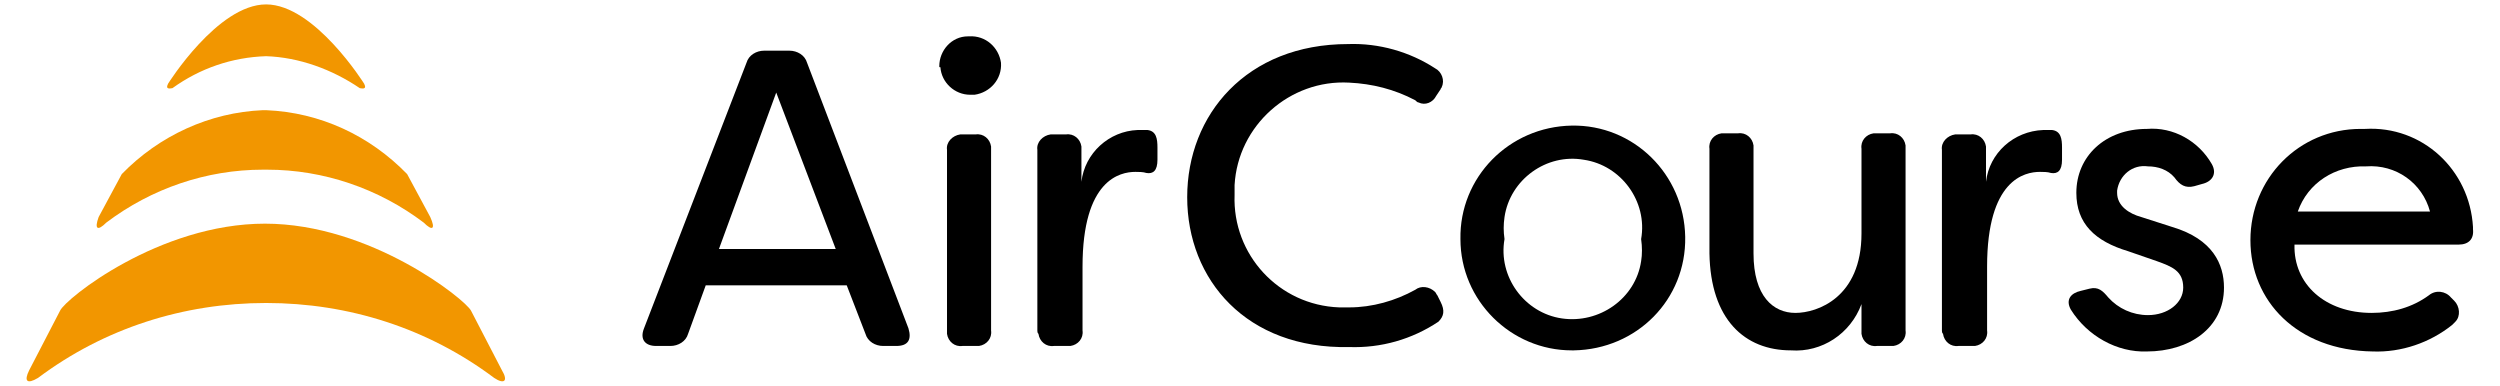 <?xml version="1.0" encoding="utf-8"?>
<!-- Generator: Adobe Illustrator 22.1.0, SVG Export Plug-In . SVG Version: 6.00 Build 0)  -->
<svg version="1.1" id="レイヤー_1" width="200" height="30.85" xmlns="http://www.w3.org/2000/svg" xmlns:xlink="http://www.w3.org/1999/xlink" x="0px"
	 y="0px" viewBox="0 0 222 35" style="enable-background:new 0 0 222 35;" xml:space="preserve">
<style type="text/css">
	.st0{fill:#F29600;}
</style>
<g>
	<path d="M56,29.8l9.3-24.1c0.2-0.7,0.9-1.1,1.6-1.1h2.3c0.7,0,1.4,0.4,1.6,1.1L80,29.8c0.3,1,0,1.6-1.1,1.6h-1.2
		c-0.7,0-1.4-0.4-1.6-1.1l-1.7-4.4H61.6L60,30.3c-0.2,0.7-0.9,1.1-1.6,1.1h-1.3C56.1,31.4,55.6,30.8,56,29.8 M73.4,22.6L68,8.4
		l-5.2,14.2L73.4,22.6z"/>
	<path d="M82.8,6c0-1.4,1.1-2.7,2.6-2.7h0.1c1.5-0.1,2.7,1,2.9,2.4c0.1,1.5-1,2.7-2.4,2.9c-0.1,0-0.3,0-0.4,0
		c-1.4,0-2.6-1.1-2.7-2.5C82.8,6.1,82.8,6.1,82.8,6 M83.5,30V13.6c-0.1-0.7,0.5-1.3,1.2-1.4c0.1,0,0.2,0,0.2,0h1.2
		c0.7-0.1,1.3,0.4,1.4,1.1c0,0.1,0,0.2,0,0.3V30c0.1,0.7-0.4,1.3-1.1,1.4c-0.1,0-0.2,0-0.3,0h-1.2c-0.7,0.1-1.3-0.4-1.4-1.1
		C83.5,30.2,83.5,30.1,83.5,30"/>
	<path d="M91.7,30V13.6c-0.1-0.7,0.5-1.3,1.2-1.4c0.1,0,0.2,0,0.2,0h1.2c0.7-0.1,1.3,0.4,1.4,1.1c0,0.1,0,0.2,0,0.3v2.9
		c0.3-2.6,2.5-4.6,5.1-4.7h0.9c0.8,0.1,0.9,0.8,0.9,1.6v1.1c0,1-0.4,1.3-1,1.2c-0.3-0.1-0.7-0.1-1-0.1c-1.4,0-4.8,0.7-4.8,8.6V30
		c0.1,0.7-0.4,1.3-1.1,1.4c-0.1,0-0.2,0-0.3,0h-1.2c-0.7,0.1-1.3-0.4-1.4-1.1C91.7,30.2,91.7,30.1,91.7,30"/>
	<path d="M105.3,17.9c0-7.5,5.4-13.9,14.6-13.9c2.8-0.1,5.6,0.7,7.9,2.2c0.6,0.3,0.9,1.1,0.6,1.7c0,0.1-0.1,0.1-0.1,0.2l-0.4,0.6
		c-0.3,0.6-1,0.9-1.6,0.6c-0.1,0-0.2-0.1-0.3-0.2c-1.9-1-3.9-1.5-6-1.6c-5.4-0.3-10.1,3.9-10.4,9.3c0,0.3,0,0.6,0,0.9
		c-0.2,5.4,4,10,9.5,10.2c0.3,0,0.6,0,0.9,0c2.1,0,4.2-0.6,6-1.6c0.5-0.4,1.3-0.3,1.8,0.2c0.1,0.1,0.1,0.2,0.2,0.3l0.3,0.6
		c0.4,0.8,0.3,1.3-0.2,1.8c-2.4,1.6-5.2,2.4-8.1,2.3C110.7,31.7,105.3,25.4,105.3,17.9"/>
	<path d="M130.1,21.7c-0.1-5.6,4.4-10.2,10.1-10.3c5.6-0.1,10.2,4.4,10.3,10.1s-4.4,10.2-10.1,10.3c-0.1,0-0.1,0-0.2,0
		C134.7,31.8,130.1,27.3,130.1,21.7C130.1,21.8,130.1,21.7,130.1,21.7 M146.5,21.7c0.6-3.4-1.8-6.7-5.2-7.2
		c-3.4-0.6-6.7,1.8-7.2,5.2c-0.1,0.7-0.1,1.3,0,2c-0.6,3.4,1.8,6.7,5.2,7.2s6.7-1.8,7.2-5.2C146.6,23.1,146.6,22.4,146.5,21.7"/>
	<path d="M152.7,23v-9.5c-0.1-0.7,0.4-1.3,1.1-1.4c0.1,0,0.2,0,0.3,0h1.2c0.7-0.1,1.3,0.4,1.4,1.1c0,0.1,0,0.2,0,0.2V23
		c0,3.9,1.8,5.4,3.8,5.4s6-1.4,6-7.2v-7.7c-0.1-0.7,0.4-1.3,1.1-1.4c0.1,0,0.2,0,0.3,0h1.2c0.7-0.1,1.3,0.4,1.4,1.1
		c0,0.1,0,0.2,0,0.3V30c0.1,0.7-0.4,1.3-1.1,1.4c-0.1,0-0.2,0-0.3,0h-1.2c-0.7,0.1-1.3-0.4-1.4-1.1c0-0.1,0-0.2,0-0.3v-2.4
		c-1,2.7-3.6,4.4-6.4,4.2C155.9,31.8,152.8,29,152.7,23"/>
	<path d="M173.8,30V13.6c-0.1-0.7,0.5-1.3,1.2-1.4c0.1,0,0.2,0,0.2,0h1.2c0.7-0.1,1.3,0.4,1.4,1.1c0,0.1,0,0.2,0,0.3v2.9
		c0.3-2.6,2.5-4.6,5.2-4.7h0.8c0.8,0.1,0.9,0.8,0.9,1.6v1.1c0,1-0.4,1.3-1,1.2c-0.3-0.1-0.7-0.1-1-0.1c-1.4,0-4.8,0.7-4.8,8.6V30
		c0.1,0.7-0.4,1.3-1.1,1.4c-0.1,0-0.2,0-0.3,0h-1.2c-0.7,0.1-1.3-0.4-1.4-1.1C173.8,30.2,173.8,30.1,173.8,30"/>
	<path d="M185.5,28.1c-0.5-0.9,0-1.5,0.9-1.7l0.8-0.2c0.8-0.2,1.2,0.2,1.7,0.8c0.9,1,2.2,1.6,3.6,1.6c1.8,0,3.2-1.1,3.2-2.5
		c0-1.5-1-1.9-2.4-2.4l-2.6-0.9c-3-0.9-4.7-2.5-4.7-5.3c0-3.3,2.6-5.8,6.4-5.8c2.4-0.2,4.7,1.1,5.9,3.2c0.5,0.9,0,1.6-0.9,1.8
		l-0.7,0.2c-0.8,0.2-1.3-0.1-1.8-0.8c-0.6-0.7-1.5-1-2.4-1c-1.4-0.2-2.6,0.8-2.8,2.2c0,0.1,0,0.1,0,0.2c0,1.2,1.1,1.9,2.2,2.2
		l2.8,0.9c3.7,1.1,4.7,3.4,4.7,5.5c0,3.7-3.2,5.8-7,5.8C189.7,32,187,30.5,185.5,28.1"/>
	<path d="M201.8,21.8c0-5.6,4.4-10.1,10-10.1c0.1,0,0.2,0,0.4,0c5.2-0.3,9.5,3.7,9.8,8.9c0,0.1,0,0.1,0,0.2c0.1,0.9-0.4,1.4-1.3,1.4
		h-14.9c-0.1,3.6,2.8,6.2,7,6.2c1.9,0,3.7-0.5,5.2-1.6c0.6-0.5,1.5-0.4,2,0.2l0.3,0.3c0.5,0.5,0.6,1.4,0.1,1.9
		c-0.1,0.1-0.2,0.2-0.3,0.3c-2,1.6-4.6,2.5-7.2,2.4C206,31.8,201.8,27.3,201.8,21.8 M218.1,19.2c-0.7-2.6-3.1-4.3-5.8-4.1
		c-2.8-0.1-5.3,1.5-6.2,4.1H218.1z"/>
	<path class="st0" d="M13.2,8c2.5-1.8,5.4-2.8,8.5-2.9c3,0.1,6,1.2,8.5,2.9c0.1,0,0.7,0.2,0.4-0.4c0,0-4.5-7.2-8.9-7.2
		s-8.9,7.2-8.9,7.2C12.5,8.2,13.1,8,13.2,8"/>
	<path class="st0" d="M7.2,20.2c4.1-3.1,9.1-4.8,14.2-4.8h0.4c5.1,0,10.1,1.7,14.2,4.8c0.8,0.8,1.1,0.6,0.6-0.5l-2.1-3.9
		c-3.4-3.5-7.9-5.6-12.8-5.8h-0.3c-4.8,0.2-9.4,2.3-12.8,5.8l-2.1,3.9C6.1,20.8,6.4,21,7.2,20.2"/>
	<path class="st0" d="M43.1,33.6l-2.8-5.4c-0.5-1-9.1-7.9-18.7-7.9S3.5,27.1,3,28.2l-2.8,5.4c-0.5,1-0.2,1.3,0.8,0.7
		c6-4.5,13.2-6.8,20.7-6.8s14.7,2.3,20.7,6.8C43.3,34.9,43.7,34.6,43.1,33.6"/>
</g>
</svg>
